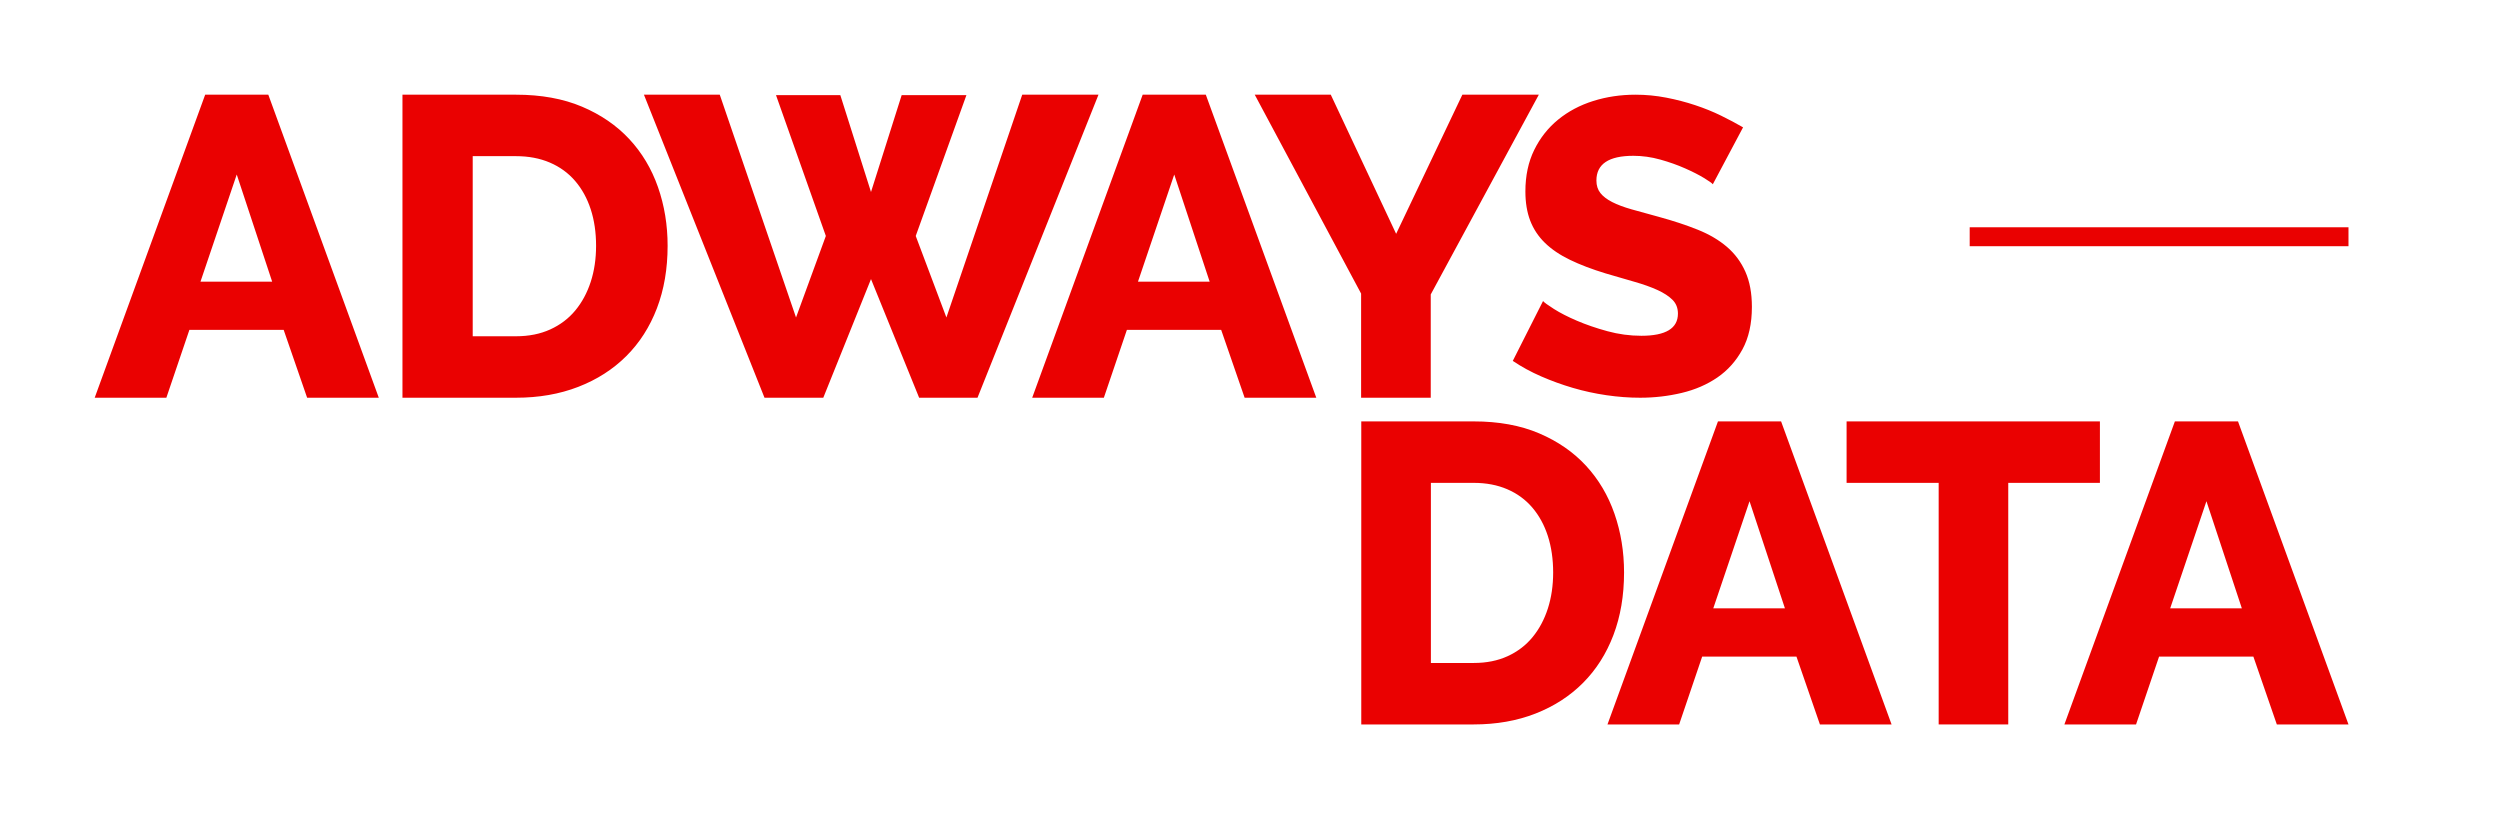 <svg xmlns="http://www.w3.org/2000/svg" width="1056" height="346" viewBox="0 0 1056 346"><g fill="#EA0101" fill-rule="evenodd" transform="translate(40 40)"><rect width="160" height="8" x="792" y="56"/><g fill-rule="nonzero"><path d="M46.667,0 L73.333,0 L120,128 L89.73,128 L79.82,99.335 L40,99.335 L30.27,128 L0,128 L46.667,0 Z M74.955,78.963 L60,33.713 L44.685,78.963 L74.955,78.963 Z"/><polygon points="287.783 .18 314.954 .18 327.91 41.104 340.866 .18 368.217 .18 346.804 59.673 359.76 94.107 391.79 0 424 0 372.896 128 348.244 128 327.91 77.882 307.756 128 282.924 128 232 0 264.03 0 296.24 94.107 308.836 59.673"/><path d="M442.667,0 L469.333,0 L516,128 L485.73,128 L475.82,99.335 L436,99.335 L426.27,128 L396,128 L442.667,0 Z M470.955,78.963 L456,33.713 L440.685,78.963 L470.955,78.963 Z"/><polygon points="522.12 0 549.729 58.772 577.699 0 610 0 564.346 84.372 564.346 128 534.932 128 534.932 84.011 490 0"/><path d="M683.492 37.834C683.137 37.363 681.895 36.479 679.764 35.182 677.634 33.886 674.972 32.53 671.777 31.116 668.582 29.702 665.091 28.464 661.304 27.403 657.517 26.343 653.731 25.812 649.944 25.812 639.53 25.812 634.323 29.289 634.323 36.243 634.323 38.365 634.885 40.133 636.01 41.547 637.134 42.961 638.791 44.228 640.98 45.348 643.169 46.468 645.92 47.499 649.234 48.442 652.547 49.385 656.393 50.446 660.772 51.624 666.807 53.274 672.25 55.072 677.102 57.017 681.954 58.961 686.066 61.378 689.438 64.265 692.811 67.153 695.414 70.659 697.249 74.785 699.083 78.91 700 83.86 700 89.635 700 96.707 698.669 102.689 696.006 107.58 693.344 112.471 689.823 116.42 685.445 119.425 681.066 122.431 676.037 124.611 670.357 125.967 664.677 127.322 658.819 128 652.784 128 648.169 128 643.435 127.646 638.583 126.939 633.732 126.232 628.998 125.201 624.383 123.845 619.768 122.49 615.301 120.869 610.982 118.983 606.662 117.098 602.668 114.917 599 112.442L611.78 87.16C612.254 87.75 613.792 88.869 616.395 90.519 618.999 92.169 622.223 93.82 626.069 95.47 629.915 97.12 634.205 98.593 638.938 99.89 643.672 101.186 648.465 101.834 653.316 101.834 663.612 101.834 668.759 98.711 668.759 92.464 668.759 90.107 667.99 88.162 666.452 86.63 664.913 85.098 662.783 83.713 660.062 82.475 657.34 81.238 654.115 80.088 650.388 79.028 646.66 77.967 642.607 76.788 638.228 75.492 632.43 73.724 627.401 71.808 623.141 69.746 618.88 67.683 615.36 65.297 612.579 62.586 609.798 59.875 607.727 56.751 606.366 53.215 605.006 49.68 604.325 45.554 604.325 40.84 604.325 34.239 605.568 28.405 608.053 23.337 610.538 18.269 613.91 13.996 618.17 10.519 622.431 7.042 627.371 4.42 632.992 2.652 638.613.884 644.559 0 650.831 0 655.21 0 659.529.413 663.789 1.238 668.049 2.063 672.132 3.123 676.037 4.42 679.942 5.716 683.581 7.19 686.953 8.84 690.326 10.49 693.432 12.14 696.272 13.79L683.492 37.834ZM130 128 130 0 177.948 0C188.563 0 197.851 1.683 205.813 5.048 213.774 8.413 220.438 12.98 225.806 18.749 231.174 24.518 235.215 31.279 237.929 39.031 240.643 46.783 242 55.046 242 63.82 242 73.555 240.492 82.359 237.477 90.231 234.461 98.103 230.149 104.834 224.54 110.423 218.931 116.011 212.176 120.338 204.275 123.403 196.374 126.468 187.598 128 177.948 128L130 128ZM211.784 63.82C211.784 58.171 211.03 53.033 209.522 48.406 208.014 43.778 205.813 39.782 202.918 36.417 200.023 33.052 196.464 30.468 192.242 28.665 188.02 26.862 183.256 25.961 177.948 25.961L159.674 25.961 159.674 102.039 177.948 102.039C183.376 102.039 188.201 101.078 192.423 99.155 196.645 97.232 200.173 94.558 203.008 91.132 205.843 87.707 208.014 83.681 209.522 79.054 211.03 74.426 211.784 69.348 211.784 63.82Z"/></g><g fill-rule="nonzero" transform="translate(535 138)"><path d="M0 128 0 0 47.52 0C58.04 0 67.246 1.683 75.136 5.048 83.026 8.413 89.631 12.98 94.951 18.749 100.271 24.518 104.275 31.279 106.965 39.031 109.655 46.783 111 55.046 111 63.82 111 73.555 109.506 82.359 106.517 90.231 103.528 98.103 99.254 104.834 93.695 110.423 88.137 116.011 81.442 120.338 73.611 123.403 65.781 126.468 57.084 128 47.52 128L0 128ZM81.053 63.82C81.053 58.171 80.306 53.033 78.812 48.406 77.317 43.778 75.136 39.782 72.267 36.417 69.397 33.052 65.871 30.468 61.687 28.665 57.502 26.862 52.78 25.961 47.52 25.961L29.409 25.961 29.409 102.039 47.52 102.039C52.9 102.039 57.682 101.078 61.866 99.155 66.05 97.232 69.547 94.558 72.356 91.132 75.166 87.707 77.317 83.681 78.812 79.054 80.306 74.426 81.053 69.348 81.053 63.82ZM150.667 0 177.333 0 224 128 193.73 128 183.82 99.335 144 99.335 134.27 128 104 128 150.667 0ZM178.955 78.963 164 33.713 148.685 78.963 178.955 78.963Z"/><polygon points="312 25.961 273.286 25.961 273.286 128 243.893 128 243.893 25.961 205 25.961 205 0 312 0"/><path d="M343.667,0 L370.333,0 L417,128 L386.73,128 L376.82,99.335 L337,99.335 L327.27,128 L297,128 L343.667,0 Z M371.955,78.963 L357,33.713 L341.685,78.963 L371.955,78.963 Z"/></g></g></svg>